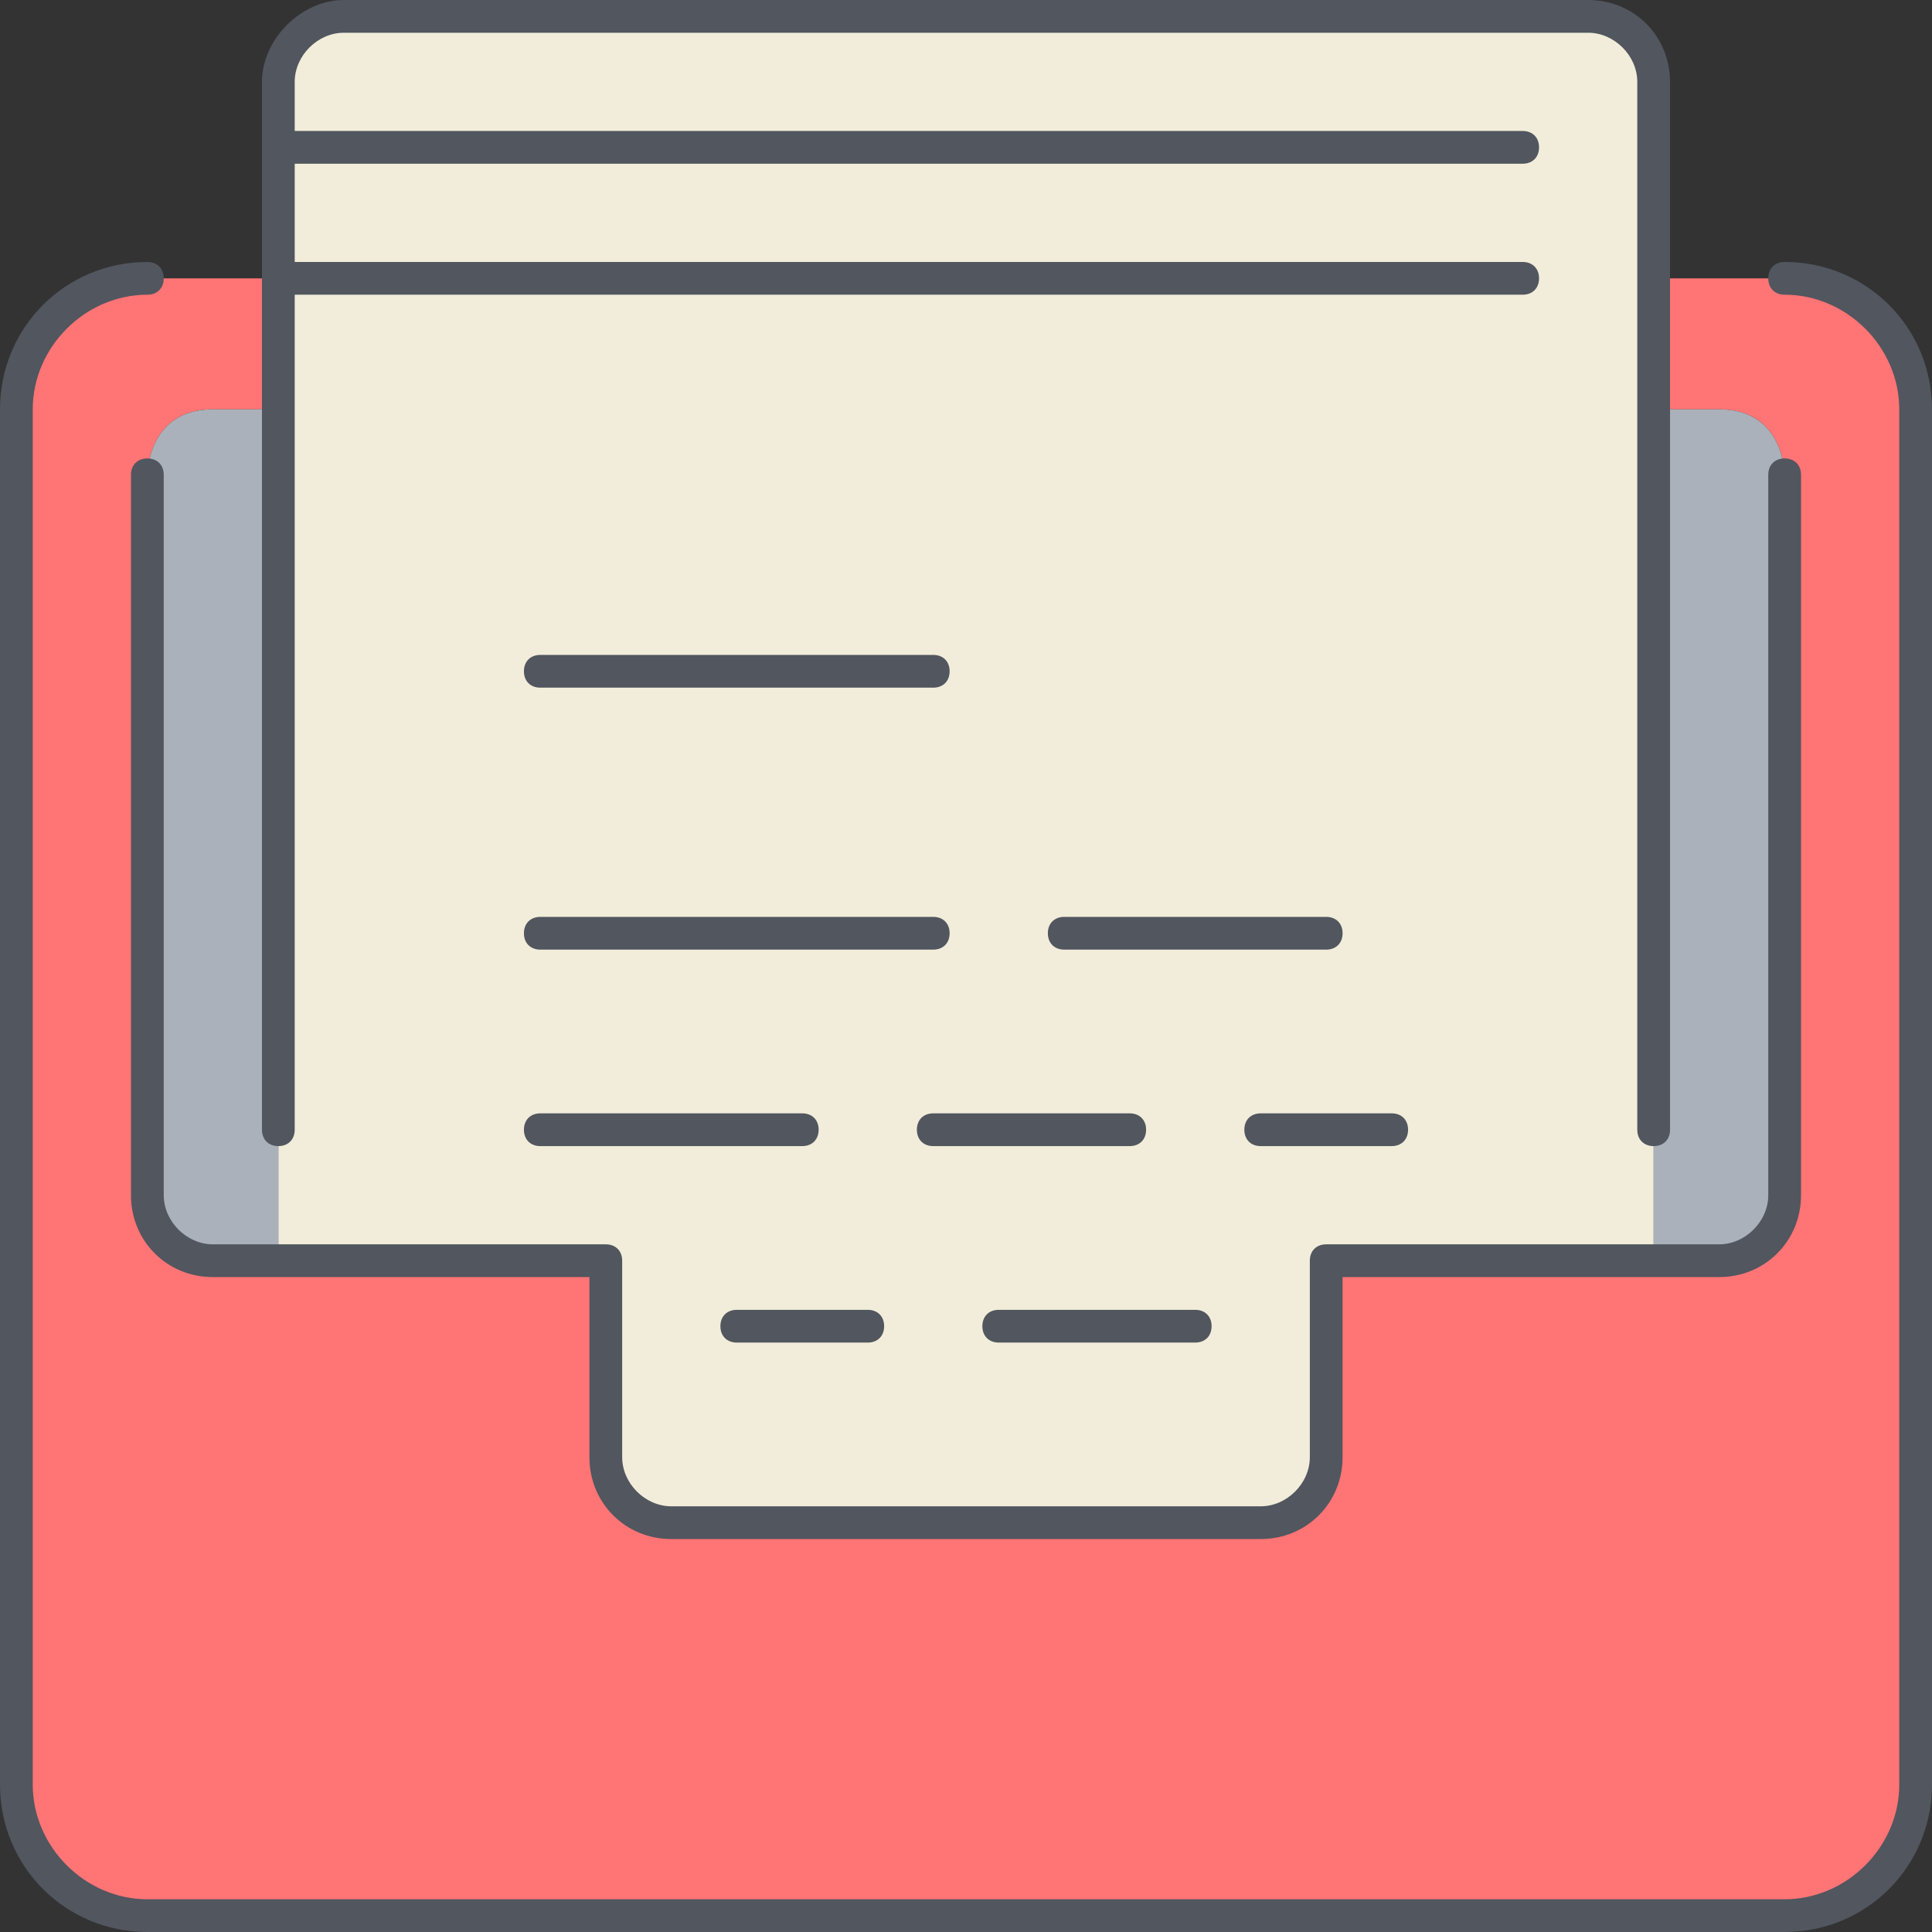 <?xml version="1.0" encoding="iso-8859-1"?>
<!-- Uploaded to: SVG Repo, www.svgrepo.com, Generator: SVG Repo Mixer Tools -->
<svg height="800px" width="800px" version="1.1" id="Layer_1" xmlns="http://www.w3.org/2000/svg" xmlns:xlink="http://www.w3.org/1999/xlink" 
	 viewBox="0 0 503.467 503.467" xml:space="preserve">
<rect x="0" y="0" width="503.467" height="503.467" fill="#333333" stroke="none"/>
<g transform="translate(1 1)">
	<path style="fill:#FF7474;" d="M498.2,105.667v358.4c0,18.773-15.36,34.133-34.133,34.133H37.4
		c-18.773,0-34.133-15.36-34.133-34.133v-358.4c0-18.773,15.36-34.133,34.133-34.133h34.133v34.133H54.467
		c-17.067,0-17.067,17.067-17.067,17.067v187.733c0,9.387,7.68,17.067,17.067,17.067h17.067h85.333v51.2
		c0,9.387,7.68,17.067,17.067,17.067h153.6c9.387,0,17.067-7.68,17.067-17.067v-51.2h85.333H447c9.387,0,17.067-7.68,17.067-17.067
		V122.733c0,0,0-17.067-17.067-17.067h-17.067V71.533h34.133C482.84,71.533,498.2,86.893,498.2,105.667"/>
	<path style="fill:#F2EDDA;" d="M71.533,37.4V20.333c0-9.387,7.68-17.067,17.067-17.067h324.267c9.387,0,17.067,7.68,17.067,17.067
		v51.2v34.133v221.867H344.6v51.2c0,9.387-7.68,17.067-17.067,17.067h-153.6c-9.387,0-17.067-7.68-17.067-17.067v-51.2H71.533
		V105.667V71.533V37.4z"/>
	<path style="fill:#AAB1BA;" d="M71.533,105.667v221.867H54.467c-9.387,0-17.067-7.68-17.067-17.067V122.733
		c0,0,0-17.067,17.067-17.067H71.533z M447,105.667c17.067,0,17.067,17.067,17.067,17.067v187.733
		c0,9.387-7.68,17.067-17.067,17.067h-17.067V105.667H447z"/>
</g>
<path style="fill:#51565F;" d="M465.067,503.467H38.4c-21.333,0-38.4-17.067-38.4-38.4v-358.4c0-21.333,17.067-38.4,38.4-38.4
	c2.56,0,4.267,1.707,4.267,4.267c0,2.56-1.707,4.267-4.267,4.267c-16.213,0-29.867,13.653-29.867,29.867v358.4
	c0,16.213,13.653,29.867,29.867,29.867h426.667c16.213,0,29.867-13.653,29.867-29.867v-358.4c0-16.213-13.653-29.867-29.867-29.867
	c-2.56,0-4.267-1.707-4.267-4.267c0-2.56,1.707-4.267,4.267-4.267c21.333,0,38.4,17.067,38.4,38.4v358.4
	C503.467,486.4,486.4,503.467,465.067,503.467z M328.533,401.067h-153.6c-11.947,0-21.333-9.387-21.333-21.333V332.8H55.467
	c-11.947,0-21.333-9.387-21.333-21.333V123.733c0-2.56,1.707-4.267,4.267-4.267s4.267,1.707,4.267,4.267v187.733
	c0,6.827,5.973,12.8,12.8,12.8h102.4c2.56,0,4.267,1.707,4.267,4.267v51.2c0,6.827,5.973,12.8,12.8,12.8h153.6
	c6.827,0,12.8-5.973,12.8-12.8v-51.2c0-2.56,1.707-4.267,4.267-4.267H448c6.827,0,12.8-5.973,12.8-12.8V123.733
	c0-2.56,1.707-4.267,4.267-4.267s4.267,1.707,4.267,4.267v187.733c0,11.947-9.387,21.333-21.333,21.333h-98.133v46.933
	C349.867,391.68,340.48,401.067,328.533,401.067z M311.467,349.867h-51.2c-2.56,0-4.267-1.707-4.267-4.267
	c0-2.56,1.707-4.267,4.267-4.267h51.2c2.56,0,4.267,1.707,4.267,4.267C315.733,348.16,314.027,349.867,311.467,349.867z
	 M226.133,349.867H192c-2.56,0-4.267-1.707-4.267-4.267c0-2.56,1.707-4.267,4.267-4.267h34.133c2.56,0,4.267,1.707,4.267,4.267
	C230.4,348.16,228.693,349.867,226.133,349.867z M430.933,298.667c-2.56,0-4.267-1.707-4.267-4.267V21.333
	c0-6.827-5.973-12.8-12.8-12.8H89.6c-6.827,0-12.8,5.973-12.8,12.8v12.8h320c2.56,0,4.267,1.707,4.267,4.267
	s-1.707,4.267-4.267,4.267h-320v25.6h320c2.56,0,4.267,1.707,4.267,4.267c0,2.56-1.707,4.267-4.267,4.267h-320v217.6
	c0,2.56-1.707,4.267-4.267,4.267c-2.56,0-4.267-1.707-4.267-4.267V21.333C68.267,10.24,78.507,0,89.6,0h324.267
	C425.813,0,435.2,9.387,435.2,21.333V294.4C435.2,296.96,433.493,298.667,430.933,298.667z M362.667,298.667h-34.133
	c-2.56,0-4.267-1.707-4.267-4.267c0-2.56,1.707-4.267,4.267-4.267h34.133c2.56,0,4.267,1.707,4.267,4.267
	C366.933,296.96,365.227,298.667,362.667,298.667z M294.4,298.667h-51.2c-2.56,0-4.267-1.707-4.267-4.267
	c0-2.56,1.707-4.267,4.267-4.267h51.2c2.56,0,4.267,1.707,4.267,4.267C298.667,296.96,296.96,298.667,294.4,298.667z
	 M209.067,298.667H140.8c-2.56,0-4.267-1.707-4.267-4.267c0-2.56,1.707-4.267,4.267-4.267h68.267c2.56,0,4.267,1.707,4.267,4.267
	C213.333,296.96,211.627,298.667,209.067,298.667z M345.6,247.467h-68.267c-2.56,0-4.267-1.707-4.267-4.267s1.707-4.267,4.267-4.267
	H345.6c2.56,0,4.267,1.707,4.267,4.267S348.16,247.467,345.6,247.467z M243.2,247.467H140.8c-2.56,0-4.267-1.707-4.267-4.267
	s1.707-4.267,4.267-4.267h102.4c2.56,0,4.267,1.707,4.267,4.267S245.76,247.467,243.2,247.467z M243.2,179.2H140.8
	c-2.56,0-4.267-1.707-4.267-4.267c0-2.56,1.707-4.267,4.267-4.267h102.4c2.56,0,4.267,1.707,4.267,4.267
	C247.467,177.493,245.76,179.2,243.2,179.2z"/>
</svg>
